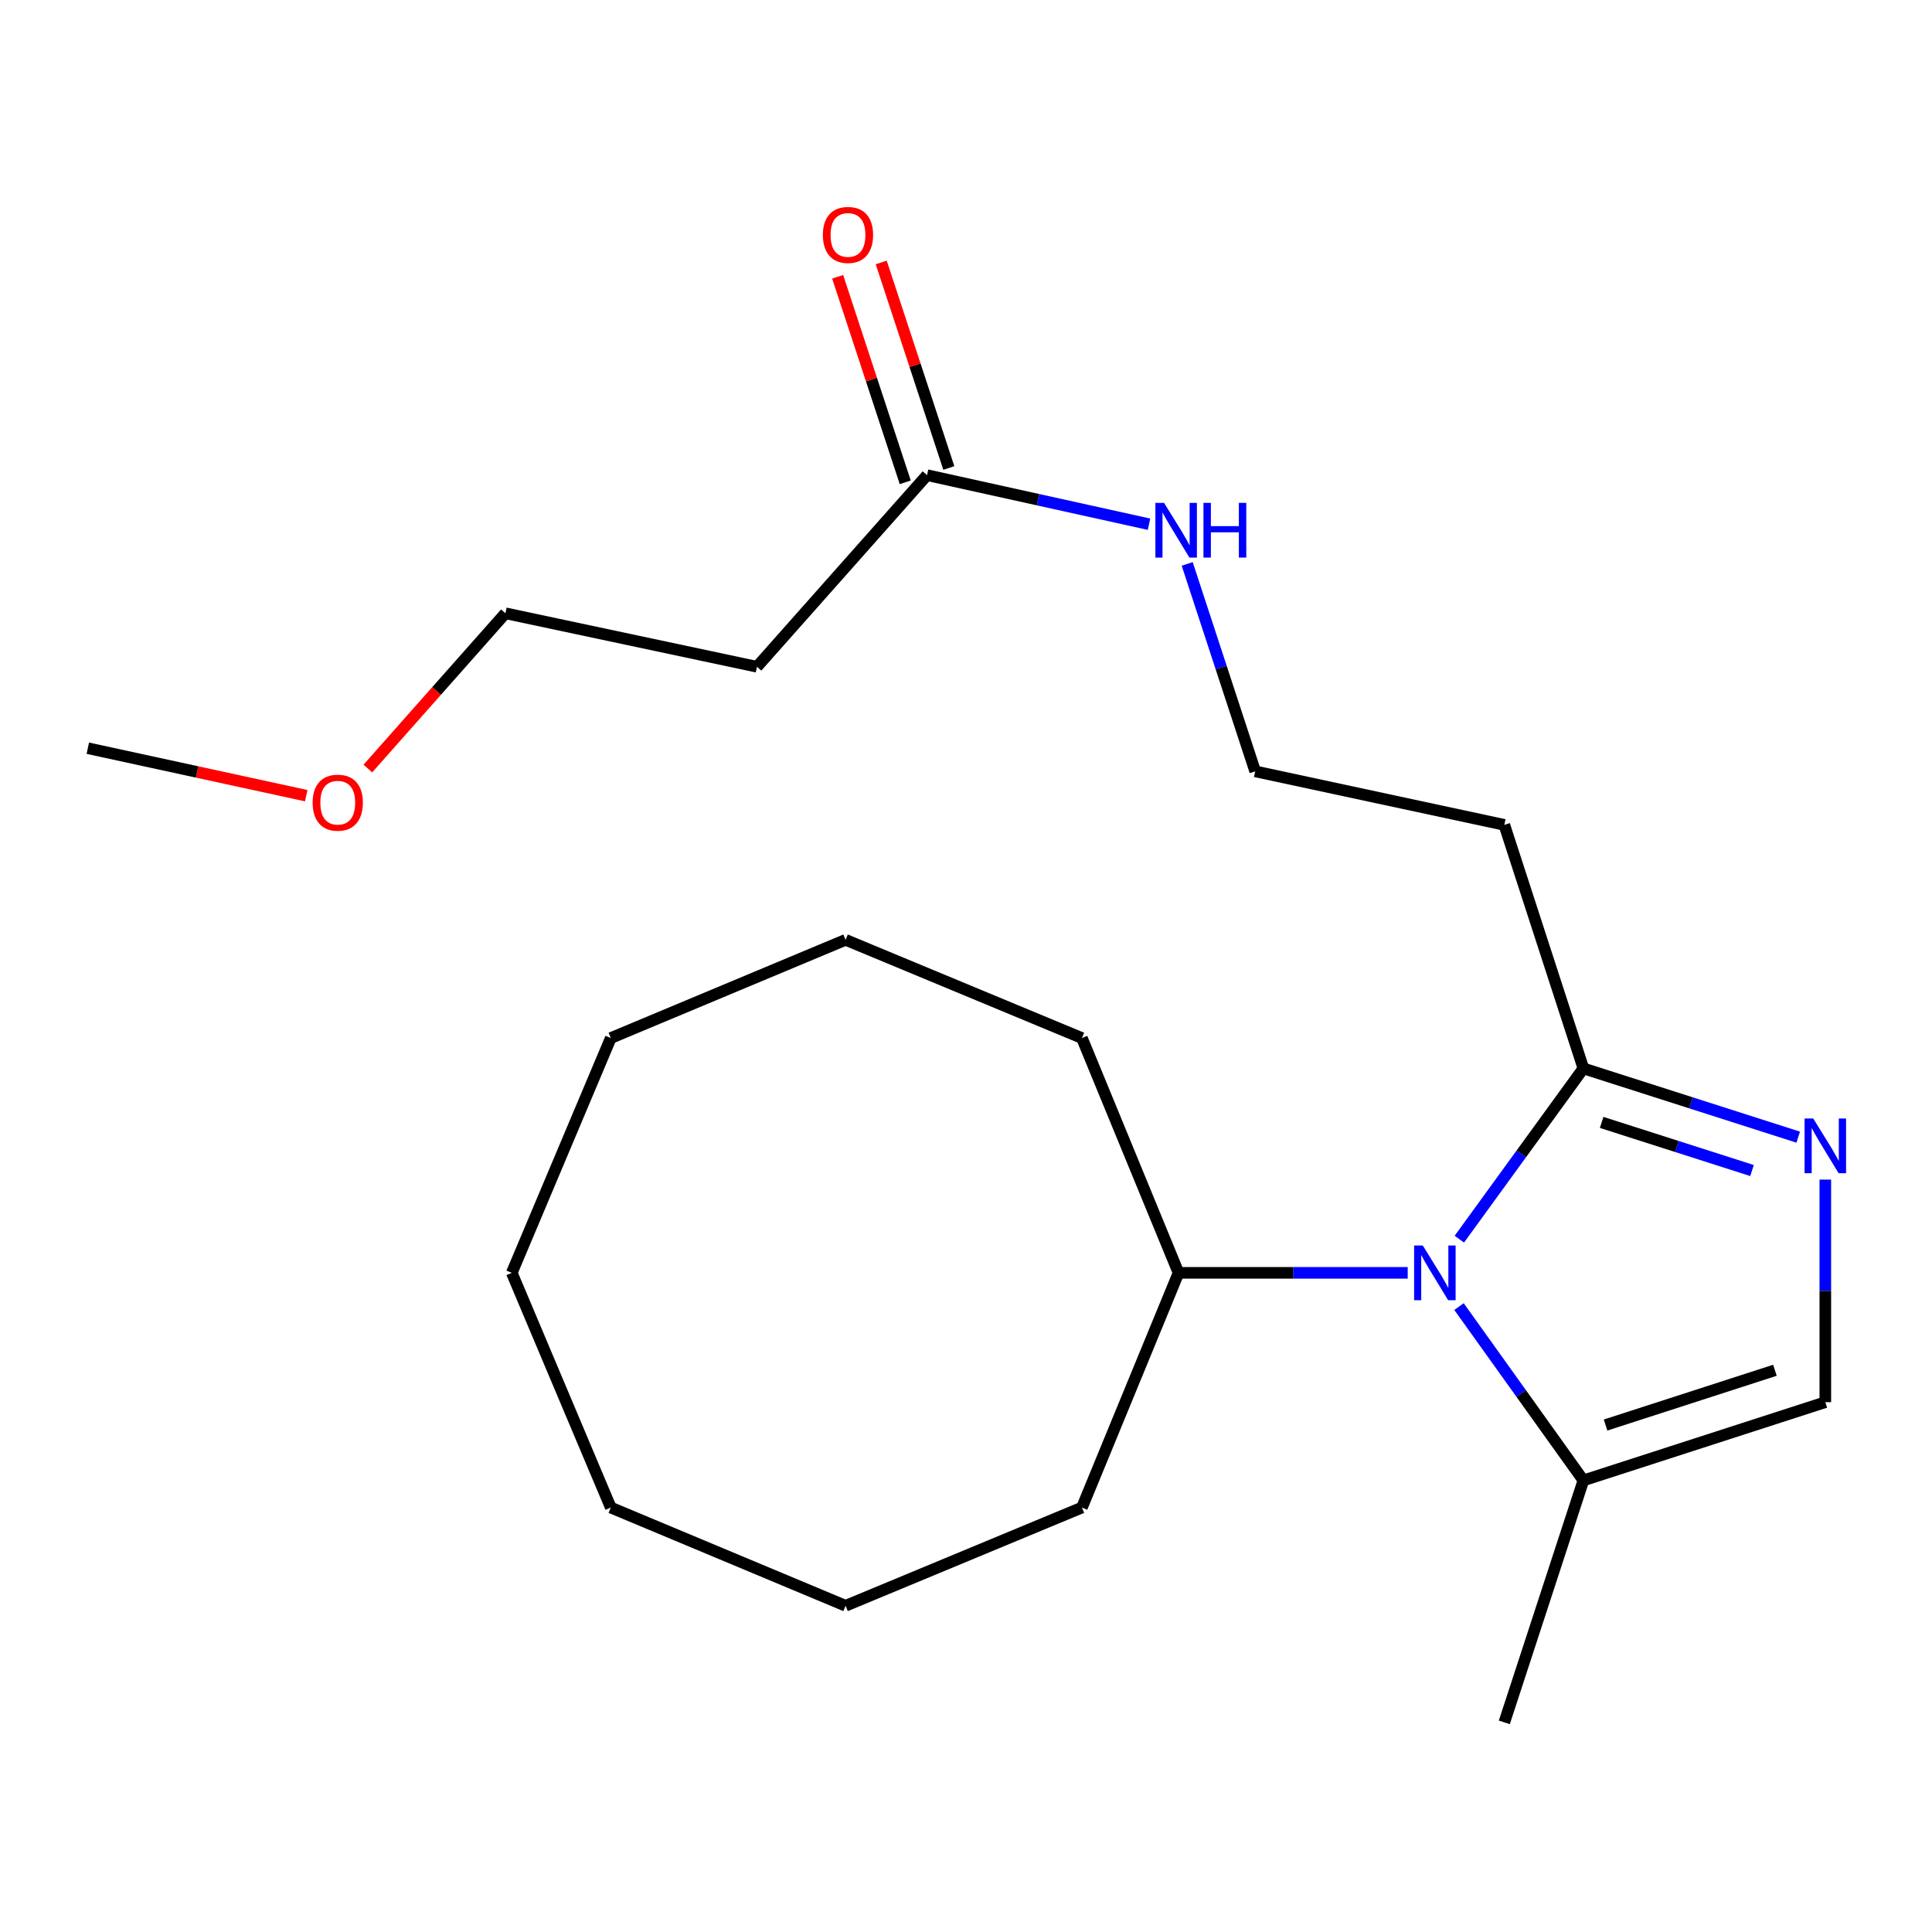 <?xml version='1.0' encoding='iso-8859-1'?>
<svg version='1.1' baseProfile='full'
              xmlns='http://www.w3.org/2000/svg'
                      xmlns:rdkit='http://www.rdkit.org/xml'
                      xmlns:xlink='http://www.w3.org/1999/xlink'
                  xml:space='preserve'
width='1000px' height='1000px' viewBox='0 0 1000 1000'>
<!-- END OF HEADER -->
<rect style='opacity:1.0;fill:#FFFFFF;stroke:none' width='1000' height='1000' x='0' y='0'> </rect>
<path class='bond-1' d='M 755.348,641.394 L 787.455,597.2' style='fill:none;fill-rule:evenodd;stroke:#0000FF;stroke-width:6px;stroke-linecap:butt;stroke-linejoin:miter;stroke-opacity:1' />
<path class='bond-1' d='M 787.455,597.2 L 819.562,553.006' style='fill:none;fill-rule:evenodd;stroke:#000000;stroke-width:6px;stroke-linecap:butt;stroke-linejoin:miter;stroke-opacity:1' />
<path class='bond-2' d='M 755.18,676.286 L 787.371,721.275' style='fill:none;fill-rule:evenodd;stroke:#0000FF;stroke-width:6px;stroke-linecap:butt;stroke-linejoin:miter;stroke-opacity:1' />
<path class='bond-2' d='M 787.371,721.275 L 819.562,766.263' style='fill:none;fill-rule:evenodd;stroke:#000000;stroke-width:6px;stroke-linecap:butt;stroke-linejoin:miter;stroke-opacity:1' />
<path class='bond-6' d='M 728.628,658.824 L 669.32,658.824' style='fill:none;fill-rule:evenodd;stroke:#0000FF;stroke-width:6px;stroke-linecap:butt;stroke-linejoin:miter;stroke-opacity:1' />
<path class='bond-6' d='M 669.32,658.824 L 610.011,658.824' style='fill:none;fill-rule:evenodd;stroke:#000000;stroke-width:6px;stroke-linecap:butt;stroke-linejoin:miter;stroke-opacity:1' />
<path class='bond-0' d='M 930.756,588.591 L 875.159,570.799' style='fill:none;fill-rule:evenodd;stroke:#0000FF;stroke-width:6px;stroke-linecap:butt;stroke-linejoin:miter;stroke-opacity:1' />
<path class='bond-0' d='M 875.159,570.799 L 819.562,553.006' style='fill:none;fill-rule:evenodd;stroke:#000000;stroke-width:6px;stroke-linecap:butt;stroke-linejoin:miter;stroke-opacity:1' />
<path class='bond-0' d='M 906.84,605.867 L 867.922,593.413' style='fill:none;fill-rule:evenodd;stroke:#0000FF;stroke-width:6px;stroke-linecap:butt;stroke-linejoin:miter;stroke-opacity:1' />
<path class='bond-0' d='M 867.922,593.413 L 829.004,580.958' style='fill:none;fill-rule:evenodd;stroke:#000000;stroke-width:6px;stroke-linecap:butt;stroke-linejoin:miter;stroke-opacity:1' />
<path class='bond-22' d='M 944.783,610.557 L 944.783,668.162' style='fill:none;fill-rule:evenodd;stroke:#0000FF;stroke-width:6px;stroke-linecap:butt;stroke-linejoin:miter;stroke-opacity:1' />
<path class='bond-22' d='M 944.783,668.162 L 944.783,725.767' style='fill:none;fill-rule:evenodd;stroke:#000000;stroke-width:6px;stroke-linecap:butt;stroke-linejoin:miter;stroke-opacity:1' />
<path class='bond-5' d='M 819.562,553.006 L 778.631,426.954' style='fill:none;fill-rule:evenodd;stroke:#000000;stroke-width:6px;stroke-linecap:butt;stroke-linejoin:miter;stroke-opacity:1' />
<path class='bond-3' d='M 819.562,766.263 L 944.783,725.767' style='fill:none;fill-rule:evenodd;stroke:#000000;stroke-width:6px;stroke-linecap:butt;stroke-linejoin:miter;stroke-opacity:1' />
<path class='bond-3' d='M 831.039,737.597 L 918.694,709.25' style='fill:none;fill-rule:evenodd;stroke:#000000;stroke-width:6px;stroke-linecap:butt;stroke-linejoin:miter;stroke-opacity:1' />
<path class='bond-11' d='M 819.562,766.263 L 778.631,891.498' style='fill:none;fill-rule:evenodd;stroke:#000000;stroke-width:6px;stroke-linecap:butt;stroke-linejoin:miter;stroke-opacity:1' />
<path class='bond-4' d='M 479.83,245.936 L 537.28,258.636' style='fill:none;fill-rule:evenodd;stroke:#000000;stroke-width:6px;stroke-linecap:butt;stroke-linejoin:miter;stroke-opacity:1' />
<path class='bond-4' d='M 537.28,258.636 L 594.73,271.337' style='fill:none;fill-rule:evenodd;stroke:#0000FF;stroke-width:6px;stroke-linecap:butt;stroke-linejoin:miter;stroke-opacity:1' />
<path class='bond-7' d='M 479.83,245.936 L 391.808,345.118' style='fill:none;fill-rule:evenodd;stroke:#000000;stroke-width:6px;stroke-linecap:butt;stroke-linejoin:miter;stroke-opacity:1' />
<path class='bond-8' d='M 491.108,242.227 L 473.615,189.035' style='fill:none;fill-rule:evenodd;stroke:#000000;stroke-width:6px;stroke-linecap:butt;stroke-linejoin:miter;stroke-opacity:1' />
<path class='bond-8' d='M 473.615,189.035 L 456.121,135.844' style='fill:none;fill-rule:evenodd;stroke:#FF0000;stroke-width:6px;stroke-linecap:butt;stroke-linejoin:miter;stroke-opacity:1' />
<path class='bond-8' d='M 468.553,249.645 L 451.059,196.453' style='fill:none;fill-rule:evenodd;stroke:#000000;stroke-width:6px;stroke-linecap:butt;stroke-linejoin:miter;stroke-opacity:1' />
<path class='bond-8' d='M 451.059,196.453 L 433.566,143.262' style='fill:none;fill-rule:evenodd;stroke:#FF0000;stroke-width:6px;stroke-linecap:butt;stroke-linejoin:miter;stroke-opacity:1' />
<path class='bond-10' d='M 778.631,426.954 L 649.69,399.253' style='fill:none;fill-rule:evenodd;stroke:#000000;stroke-width:6px;stroke-linecap:butt;stroke-linejoin:miter;stroke-opacity:1' />
<path class='bond-14' d='M 610.011,658.824 L 560.005,780.312' style='fill:none;fill-rule:evenodd;stroke:#000000;stroke-width:6px;stroke-linecap:butt;stroke-linejoin:miter;stroke-opacity:1' />
<path class='bond-15' d='M 610.011,658.824 L 560.005,537.296' style='fill:none;fill-rule:evenodd;stroke:#000000;stroke-width:6px;stroke-linecap:butt;stroke-linejoin:miter;stroke-opacity:1' />
<path class='bond-13' d='M 391.808,345.118 L 261.6,317.43' style='fill:none;fill-rule:evenodd;stroke:#000000;stroke-width:6px;stroke-linecap:butt;stroke-linejoin:miter;stroke-opacity:1' />
<path class='bond-9' d='M 614.49,291.885 L 632.09,345.569' style='fill:none;fill-rule:evenodd;stroke:#0000FF;stroke-width:6px;stroke-linecap:butt;stroke-linejoin:miter;stroke-opacity:1' />
<path class='bond-9' d='M 632.09,345.569 L 649.69,399.253' style='fill:none;fill-rule:evenodd;stroke:#000000;stroke-width:6px;stroke-linecap:butt;stroke-linejoin:miter;stroke-opacity:1' />
<path class='bond-12' d='M 190.403,397.794 L 226.002,357.612' style='fill:none;fill-rule:evenodd;stroke:#FF0000;stroke-width:6px;stroke-linecap:butt;stroke-linejoin:miter;stroke-opacity:1' />
<path class='bond-12' d='M 226.002,357.612 L 261.6,317.43' style='fill:none;fill-rule:evenodd;stroke:#000000;stroke-width:6px;stroke-linecap:butt;stroke-linejoin:miter;stroke-opacity:1' />
<path class='bond-16' d='M 158.508,411.842 L 101.981,399.559' style='fill:none;fill-rule:evenodd;stroke:#FF0000;stroke-width:6px;stroke-linecap:butt;stroke-linejoin:miter;stroke-opacity:1' />
<path class='bond-16' d='M 101.981,399.559 L 45.455,387.276' style='fill:none;fill-rule:evenodd;stroke:#000000;stroke-width:6px;stroke-linecap:butt;stroke-linejoin:miter;stroke-opacity:1' />
<path class='bond-17' d='M 560.005,780.312 L 437.672,831.149' style='fill:none;fill-rule:evenodd;stroke:#000000;stroke-width:6px;stroke-linecap:butt;stroke-linejoin:miter;stroke-opacity:1' />
<path class='bond-18' d='M 560.005,537.296 L 437.672,486.458' style='fill:none;fill-rule:evenodd;stroke:#000000;stroke-width:6px;stroke-linecap:butt;stroke-linejoin:miter;stroke-opacity:1' />
<path class='bond-21' d='M 437.672,831.149 L 316.145,780.312' style='fill:none;fill-rule:evenodd;stroke:#000000;stroke-width:6px;stroke-linecap:butt;stroke-linejoin:miter;stroke-opacity:1' />
<path class='bond-19' d='M 437.672,486.458 L 316.145,537.296' style='fill:none;fill-rule:evenodd;stroke:#000000;stroke-width:6px;stroke-linecap:butt;stroke-linejoin:miter;stroke-opacity:1' />
<path class='bond-20' d='M 316.145,537.296 L 264.898,658.824' style='fill:none;fill-rule:evenodd;stroke:#000000;stroke-width:6px;stroke-linecap:butt;stroke-linejoin:miter;stroke-opacity:1' />
<path class='bond-23' d='M 264.898,658.824 L 316.145,780.312' style='fill:none;fill-rule:evenodd;stroke:#000000;stroke-width:6px;stroke-linecap:butt;stroke-linejoin:miter;stroke-opacity:1' />
<path  class='atom-0' d='M 736.425 644.664
L 745.705 659.664
Q 746.625 661.144, 748.105 663.824
Q 749.585 666.504, 749.665 666.664
L 749.665 644.664
L 753.425 644.664
L 753.425 672.984
L 749.545 672.984
L 739.585 656.584
Q 738.425 654.664, 737.185 652.464
Q 735.985 650.264, 735.625 649.584
L 735.625 672.984
L 731.945 672.984
L 731.945 644.664
L 736.425 644.664
' fill='#0000FF'/>
<path  class='atom-1' d='M 938.523 578.92
L 947.803 593.92
Q 948.723 595.4, 950.203 598.08
Q 951.683 600.76, 951.763 600.92
L 951.763 578.92
L 955.523 578.92
L 955.523 607.24
L 951.643 607.24
L 941.683 590.84
Q 940.523 588.92, 939.283 586.72
Q 938.083 584.52, 937.723 583.84
L 937.723 607.24
L 934.043 607.24
L 934.043 578.92
L 938.523 578.92
' fill='#0000FF'/>
<path  class='atom-9' d='M 425.912 121.599
Q 425.912 114.799, 429.272 110.999
Q 432.632 107.199, 438.912 107.199
Q 445.192 107.199, 448.552 110.999
Q 451.912 114.799, 451.912 121.599
Q 451.912 128.479, 448.512 132.399
Q 445.112 136.279, 438.912 136.279
Q 432.672 136.279, 429.272 132.399
Q 425.912 128.519, 425.912 121.599
M 438.912 133.079
Q 443.232 133.079, 445.552 130.199
Q 447.912 127.279, 447.912 121.599
Q 447.912 116.039, 445.552 113.239
Q 443.232 110.399, 438.912 110.399
Q 434.592 110.399, 432.232 113.199
Q 429.912 115.999, 429.912 121.599
Q 429.912 127.319, 432.232 130.199
Q 434.592 133.079, 438.912 133.079
' fill='#FF0000'/>
<path  class='atom-10' d='M 602.511 260.281
L 611.791 275.281
Q 612.711 276.761, 614.191 279.441
Q 615.671 282.121, 615.751 282.281
L 615.751 260.281
L 619.511 260.281
L 619.511 288.601
L 615.631 288.601
L 605.671 272.201
Q 604.511 270.281, 603.271 268.081
Q 602.071 265.881, 601.711 265.201
L 601.711 288.601
L 598.031 288.601
L 598.031 260.281
L 602.511 260.281
' fill='#0000FF'/>
<path  class='atom-10' d='M 622.911 260.281
L 626.751 260.281
L 626.751 272.321
L 641.231 272.321
L 641.231 260.281
L 645.071 260.281
L 645.071 288.601
L 641.231 288.601
L 641.231 275.521
L 626.751 275.521
L 626.751 288.601
L 622.911 288.601
L 622.911 260.281
' fill='#0000FF'/>
<path  class='atom-13' d='M 161.818 415.466
Q 161.818 408.666, 165.178 404.866
Q 168.538 401.066, 174.818 401.066
Q 181.098 401.066, 184.458 404.866
Q 187.818 408.666, 187.818 415.466
Q 187.818 422.346, 184.418 426.266
Q 181.018 430.146, 174.818 430.146
Q 168.578 430.146, 165.178 426.266
Q 161.818 422.386, 161.818 415.466
M 174.818 426.946
Q 179.138 426.946, 181.458 424.066
Q 183.818 421.146, 183.818 415.466
Q 183.818 409.906, 181.458 407.106
Q 179.138 404.266, 174.818 404.266
Q 170.498 404.266, 168.138 407.066
Q 165.818 409.866, 165.818 415.466
Q 165.818 421.186, 168.138 424.066
Q 170.498 426.946, 174.818 426.946
' fill='#FF0000'/>
</svg>
